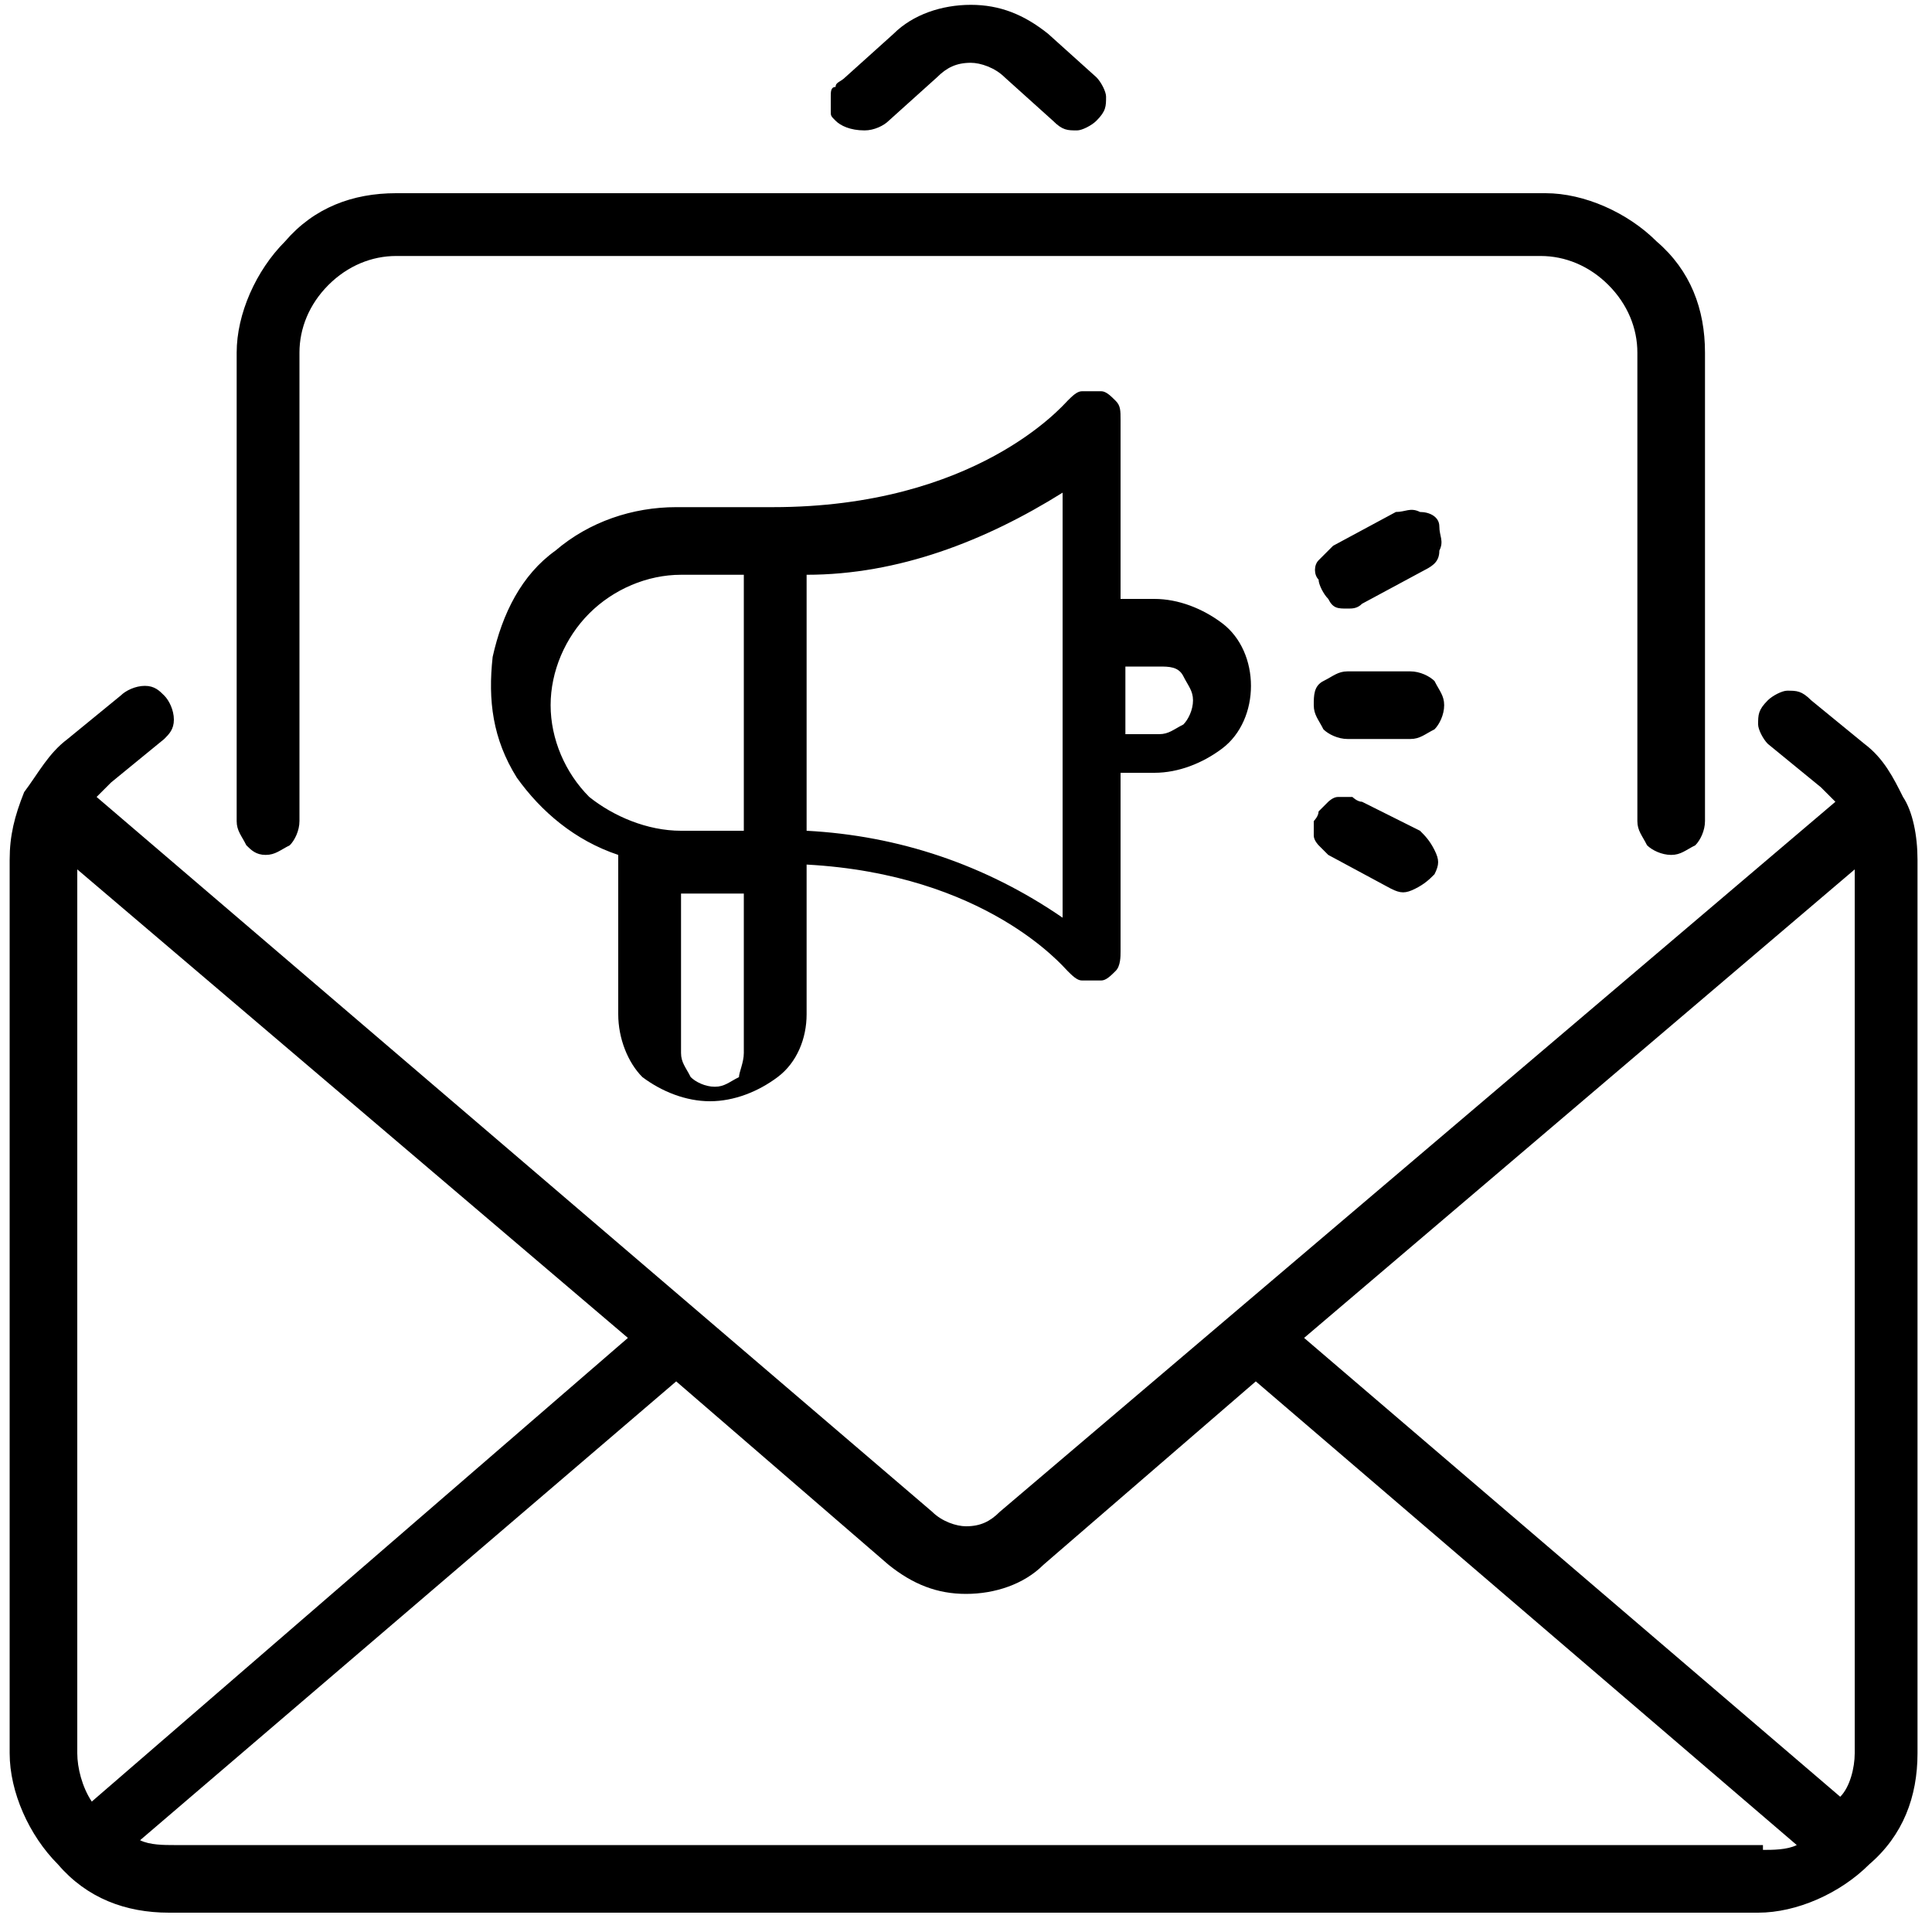 <?xml version="1.0" encoding="utf-8"?>
<!-- Generator: $$$/GeneralStr/196=Adobe Illustrator 27.6.0, SVG Export Plug-In . SVG Version: 6.00 Build 0)  -->
<svg version="1.1" id="Ebene_1" xmlns="http://www.w3.org/2000/svg" xmlns:xlink="http://www.w3.org/1999/xlink" x="0px" y="0px"
	 viewBox="0 0 40 40" style="enable-background:new 0 0 40 40;" xml:space="preserve">
<path d="M17.3,2.5c-0.1-0.1-0.1-0.1-0.1-0.2c0-0.1,0-0.2,0-0.3c0-0.1,0-0.2,0.1-0.2c0-0.1,0.1-0.1,0.2-0.2l1-0.9
	c0.4-0.4,1-0.6,1.6-0.6c0.6,0,1.1,0.2,1.6,0.6l1,0.9c0.1,0.1,0.2,0.3,0.2,0.4c0,0.2,0,0.3-0.2,0.5c-0.1,0.1-0.3,0.2-0.4,0.2
	c-0.2,0-0.3,0-0.5-0.2l-1-0.9c-0.2-0.2-0.5-0.3-0.7-0.3c-0.3,0-0.5,0.1-0.7,0.3l-1,0.9c-0.1,0.1-0.3,0.2-0.5,0.2
	C17.6,2.7,17.4,2.6,17.3,2.5z M39.7,17.8v18.5c0,0.9-0.3,1.7-1,2.3c-0.6,0.6-1.5,1-2.3,1H3.5c-0.9,0-1.7-0.3-2.3-1
	c-0.6-0.6-1-1.5-1-2.3V17.8c0-0.5,0.1-0.9,0.3-1.4C0.8,16,1,15.6,1.4,15.3l1.1-0.9c0.1-0.1,0.3-0.2,0.5-0.2c0.2,0,0.3,0.1,0.4,0.2
	c0.1,0.1,0.2,0.3,0.2,0.5c0,0.2-0.1,0.3-0.2,0.4l-1.1,0.9c-0.1,0.1-0.2,0.2-0.3,0.3l17.3,14.8c0.2,0.2,0.5,0.3,0.7,0.3
	c0.3,0,0.5-0.1,0.7-0.3L38,16.6c-0.1-0.1-0.2-0.2-0.3-0.3l-1.1-0.9c-0.1-0.1-0.2-0.3-0.2-0.4c0-0.2,0-0.3,0.2-0.5
	c0.1-0.1,0.3-0.2,0.4-0.2c0.2,0,0.3,0,0.5,0.2l1.1,0.9c0.4,0.3,0.6,0.7,0.8,1.1C39.6,16.8,39.7,17.3,39.7,17.8z M38.4,36.3V18
	L27,27.7l11.1,9.5C38.3,37,38.4,36.6,38.4,36.3z M13,27.7L1.6,18v18.3c0,0.3,0.1,0.7,0.3,1L13,27.7z M36.5,38.3c0.2,0,0.5,0,0.7-0.1
	L26,28.6l-4.4,3.8c-0.4,0.4-1,0.6-1.6,0.6c-0.6,0-1.1-0.2-1.6-0.6L14,28.6L2.9,38.1c0.2,0.1,0.5,0.1,0.7,0.1H36.5z M5.5,17.7
	c0.2,0,0.3-0.1,0.5-0.2c0.1-0.1,0.2-0.3,0.2-0.5V7.3c0-0.5,0.2-1,0.6-1.4c0.4-0.4,0.9-0.6,1.4-0.6h23.7c0.5,0,1,0.2,1.4,0.6
	c0.4,0.4,0.6,0.9,0.6,1.4V17c0,0.2,0.1,0.3,0.2,0.5c0.1,0.1,0.3,0.2,0.5,0.2c0.2,0,0.3-0.1,0.5-0.2c0.1-0.1,0.2-0.3,0.2-0.5V7.3
	c0-0.9-0.3-1.7-1-2.3c-0.6-0.6-1.5-1-2.3-1H8.2c-0.9,0-1.7,0.3-2.3,1c-0.6,0.6-1,1.5-1,2.3V17c0,0.2,0.1,0.3,0.2,0.5
	C5.2,17.6,5.3,17.7,5.5,17.7z M12.8,21v-3.3c-0.9-0.3-1.6-0.9-2.1-1.6c-0.5-0.8-0.6-1.6-0.5-2.5c0.2-0.9,0.6-1.7,1.3-2.2
	c0.7-0.6,1.6-0.9,2.5-0.9h2c4.2,0,6-2.1,6.1-2.2c0.1-0.1,0.2-0.2,0.3-0.2c0.1,0,0.3,0,0.4,0c0.1,0,0.2,0.1,0.3,0.2
	c0.1,0.1,0.1,0.2,0.1,0.4v3.7h0.7c0.5,0,1,0.2,1.4,0.5c0.4,0.3,0.6,0.8,0.6,1.3c0,0.5-0.2,1-0.6,1.3c-0.4,0.3-0.9,0.5-1.4,0.5h-0.7
	v3.7c0,0.1,0,0.3-0.1,0.4c-0.1,0.1-0.2,0.2-0.3,0.2c-0.1,0-0.3,0-0.4,0c-0.1,0-0.2-0.1-0.3-0.2c-0.1-0.1-1.7-2-5.4-2.2V21
	c0,0.5-0.2,1-0.6,1.3c-0.4,0.3-0.9,0.5-1.4,0.5c-0.5,0-1-0.2-1.4-0.5C13,22,12.8,21.5,12.8,21z M23.3,13.9v1.3h0.7
	c0.2,0,0.3-0.1,0.5-0.2c0.1-0.1,0.2-0.3,0.2-0.5c0-0.2-0.1-0.3-0.2-0.5s-0.3-0.2-0.5-0.2H23.3z M15.4,21.8v-3.3h-1.3v3.3
	c0,0.2,0.1,0.3,0.2,0.5c0.1,0.1,0.3,0.2,0.5,0.2c0.2,0,0.3-0.1,0.5-0.2C15.3,22.2,15.4,22,15.4,21.8z M16.7,11.9v5.3
	c1.9,0.1,3.7,0.7,5.3,1.8v-8.8C20.4,11.2,18.6,11.9,16.7,11.9z M14.1,17.2h1.3v-5.3h-1.3c-0.7,0-1.4,0.3-1.9,0.8
	c-0.5,0.5-0.8,1.2-0.8,1.9s0.3,1.4,0.8,1.9C12.7,16.9,13.4,17.2,14.1,17.2z M29.2,13.9h-1.3c-0.2,0-0.3,0.1-0.5,0.2
	s-0.2,0.3-0.2,0.5c0,0.2,0.1,0.3,0.2,0.5c0.1,0.1,0.3,0.2,0.5,0.2h1.3c0.2,0,0.3-0.1,0.5-0.2c0.1-0.1,0.2-0.3,0.2-0.5
	c0-0.2-0.1-0.3-0.2-0.5C29.6,14,29.4,13.9,29.2,13.9z M28.2,16.6c-0.1,0-0.2-0.1-0.2-0.1s-0.2,0-0.3,0c-0.1,0-0.2,0.1-0.2,0.1
	c-0.1,0.1-0.1,0.1-0.2,0.2c0,0.1-0.1,0.2-0.1,0.2c0,0.1,0,0.2,0,0.3c0,0.1,0.1,0.2,0.1,0.2c0.1,0.1,0.1,0.1,0.2,0.2l1.3,0.7
	c0.2,0.1,0.3,0.1,0.5,0c0.2-0.1,0.3-0.2,0.4-0.3c0.1-0.2,0.1-0.3,0-0.5c-0.1-0.2-0.2-0.3-0.3-0.4L28.2,16.6z M27.9,12.6
	c0.1,0,0.2,0,0.3-0.1l1.3-0.7c0.2-0.1,0.3-0.2,0.3-0.4c0.1-0.2,0-0.3,0-0.5s-0.2-0.3-0.4-0.3c-0.2-0.1-0.3,0-0.5,0l-1.3,0.7
	c-0.1,0.1-0.2,0.2-0.3,0.3c-0.1,0.1-0.1,0.3,0,0.4c0,0.1,0.1,0.3,0.2,0.4C27.6,12.6,27.7,12.6,27.9,12.6z"/>
</svg>
